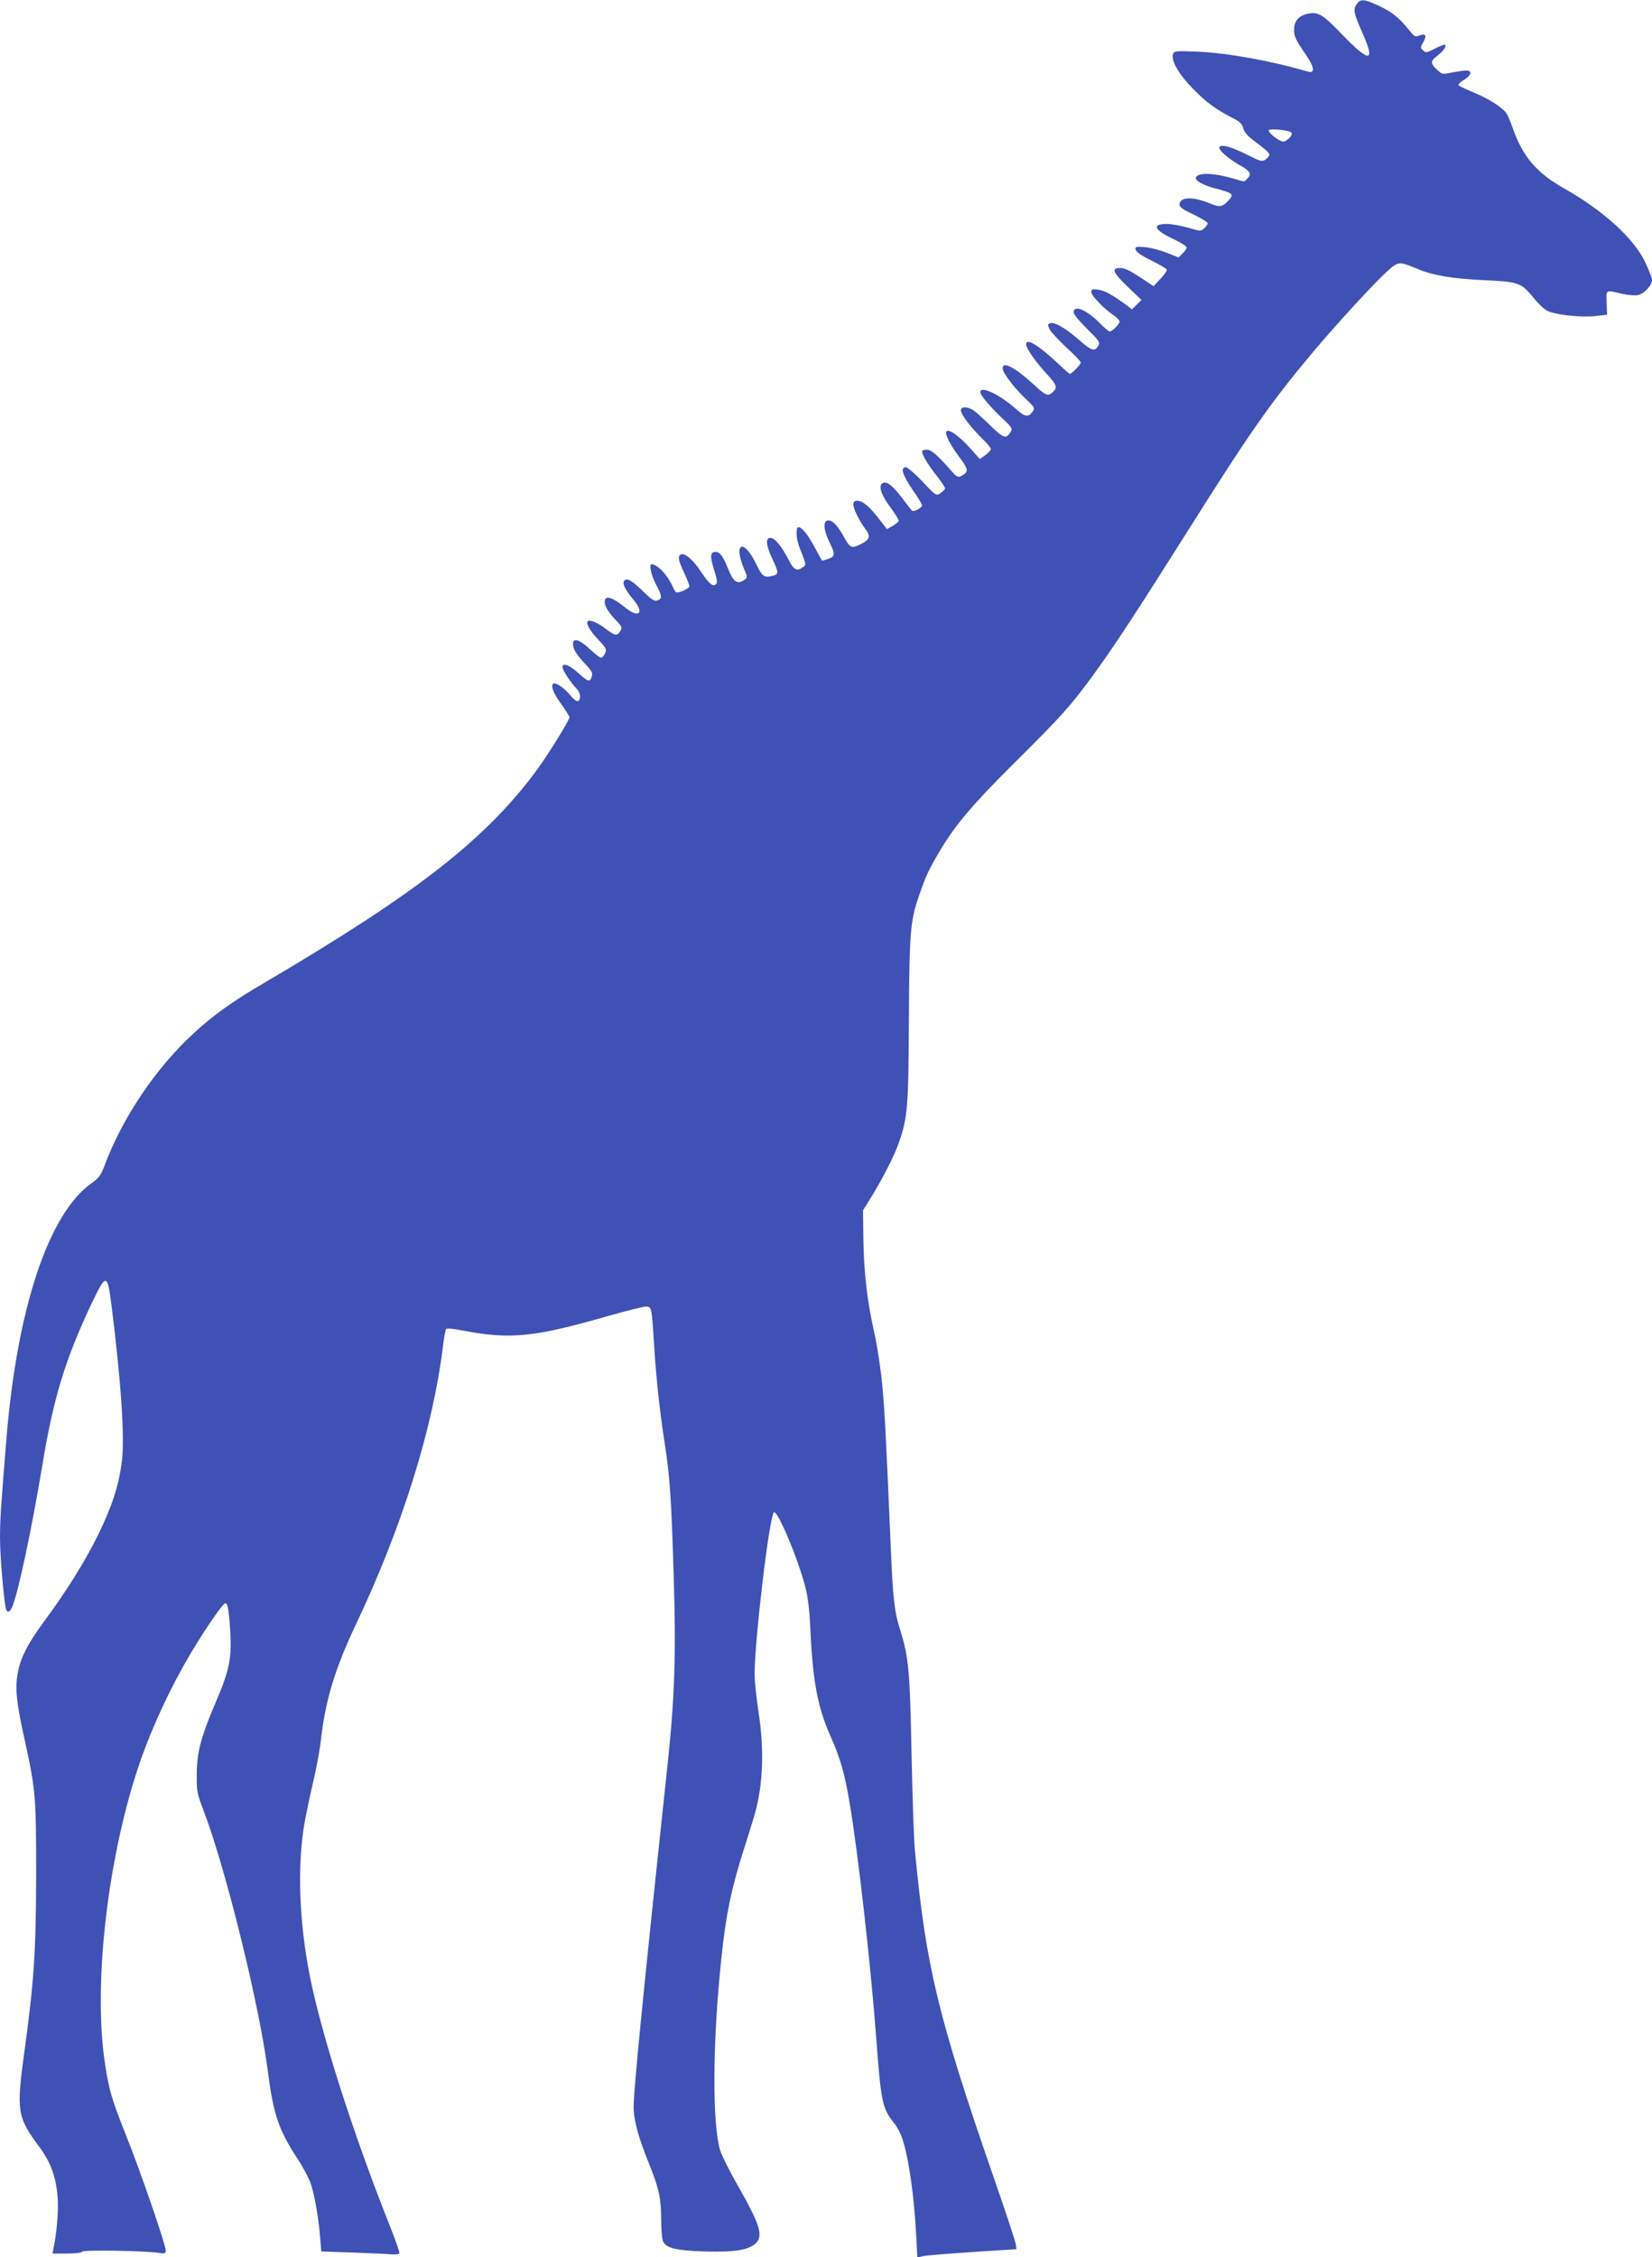 <?xml version="1.0" standalone="no"?>
<!DOCTYPE svg PUBLIC "-//W3C//DTD SVG 20010904//EN"
 "http://www.w3.org/TR/2001/REC-SVG-20010904/DTD/svg10.dtd">
<svg version="1.0" xmlns="http://www.w3.org/2000/svg"
 width="937pt" height="1280pt" viewBox="0 0 937 1280"
 preserveAspectRatio="xMidYMid meet">
<g transform="translate(0,1280) scale(0.1,-0.1)"
fill="#3f51b5" stroke="none">
<path d="M7694 12775 c-20 -31 -16 -50 38 -172 71 -161 33 -158 -127 9 -108
112 -132 125 -199 107 -43 -12 -66 -42 -66 -87 0 -39 7 -55 68 -144 48 -71 52
-106 9 -94 -202 60 -456 106 -624 113 -117 5 -133 4 -139 -11 -15 -39 33 -121
124 -211 64 -65 122 -107 207 -151 48 -24 61 -36 67 -63 7 -24 27 -45 78 -83
39 -28 70 -56 70 -64 0 -7 -10 -20 -21 -28 -20 -14 -28 -12 -98 23 -92 46
-143 62 -162 50 -18 -12 40 -65 118 -109 55 -31 64 -48 37 -74 -19 -19 -10
-19 -73 0 -116 34 -208 37 -218 7 -6 -18 41 -44 119 -64 93 -25 99 -31 63 -69
-33 -34 -48 -36 -99 -15 -99 42 -176 39 -176 -5 0 -15 20 -29 80 -57 44 -21
80 -43 80 -49 0 -6 -9 -19 -20 -29 -19 -17 -22 -17 -92 4 -40 11 -94 21 -120
21 -88 0 -72 -35 40 -87 39 -18 72 -39 72 -47 0 -7 -10 -22 -23 -34 l-23 -22
-65 26 c-35 14 -90 29 -123 32 -53 5 -58 3 -55 -14 3 -12 33 -34 89 -61 46
-23 86 -46 88 -52 2 -6 -14 -29 -36 -52 l-39 -42 -77 51 c-56 37 -87 52 -112
52 -53 0 -43 -24 43 -107 l77 -74 -27 -27 -27 -26 -30 23 c-82 60 -124 83
-160 88 -35 5 -40 3 -40 -14 0 -20 71 -94 128 -132 17 -12 32 -28 32 -35 0
-14 -42 -56 -56 -56 -5 0 -32 22 -59 50 -72 73 -145 103 -145 59 0 -12 30 -49
76 -94 65 -64 74 -76 65 -93 -20 -38 -39 -33 -108 28 -79 69 -143 106 -167 97
-15 -6 -15 -9 -2 -36 9 -16 52 -62 96 -103 44 -40 80 -78 80 -84 0 -11 -51
-64 -62 -64 -3 0 -30 23 -59 51 -117 111 -189 155 -189 116 0 -22 53 -98 113
-163 61 -66 67 -82 39 -107 -28 -26 -39 -22 -105 39 -116 106 -188 141 -179
89 5 -27 70 -111 132 -169 48 -45 50 -50 37 -70 -22 -33 -44 -31 -88 9 -95 86
-209 141 -209 101 0 -18 62 -90 133 -156 43 -40 50 -51 41 -66 -27 -46 -40
-42 -116 32 -40 39 -84 79 -98 88 -32 21 -70 21 -70 0 0 -23 51 -92 114 -154
31 -30 56 -60 56 -66 0 -7 -14 -23 -31 -35 l-32 -22 -54 61 c-57 64 -116 108
-133 97 -15 -9 13 -69 71 -147 54 -72 55 -84 8 -109 -15 -7 -25 -2 -51 28 -81
93 -116 123 -142 123 -14 0 -26 -5 -26 -10 0 -20 33 -75 81 -136 27 -34 49
-67 49 -73 0 -6 -11 -18 -25 -27 -25 -17 -26 -17 -103 65 -42 45 -85 81 -94
81 -33 0 -19 -44 37 -126 30 -43 55 -84 55 -90 0 -14 -48 -39 -57 -30 -5 4
-31 37 -58 74 -57 75 -92 99 -114 78 -19 -19 1 -69 56 -143 24 -32 42 -62 40
-68 -2 -5 -18 -18 -35 -28 l-31 -18 -50 64 c-55 70 -89 97 -121 97 -13 0 -20
-7 -20 -20 0 -25 33 -93 67 -138 33 -43 27 -63 -27 -89 -53 -25 -57 -23 -98
50 -36 63 -64 90 -89 85 -26 -5 -21 -56 11 -122 34 -68 33 -82 -5 -95 -18 -6
-33 -11 -35 -11 -2 0 -19 31 -40 70 -52 100 -102 149 -105 103 -3 -40 4 -71
29 -132 24 -62 25 -64 7 -77 -36 -26 -53 -17 -84 45 -38 74 -77 121 -102 121
-28 0 -24 -44 11 -118 36 -76 37 -88 8 -96 -54 -14 -63 -9 -99 65 -71 148
-132 122 -68 -29 19 -44 19 -47 3 -59 -41 -30 -63 -15 -93 58 -29 74 -48 99
-72 99 -31 0 -33 -25 -9 -101 16 -50 20 -73 12 -81 -18 -18 -38 -2 -87 71 -44
68 -94 109 -115 96 -17 -10 -11 -37 20 -103 17 -35 30 -70 30 -77 0 -11 -48
-35 -72 -35 -5 0 -14 12 -20 28 -31 70 -88 132 -123 132 -15 0 -1 -64 25 -113
36 -67 37 -83 9 -92 -17 -6 -33 4 -78 48 -68 66 -95 82 -110 64 -13 -16 3 -50
55 -112 60 -74 26 -102 -49 -41 -76 61 -117 73 -117 33 0 -26 19 -58 67 -108
31 -33 33 -39 21 -58 -18 -29 -30 -27 -84 14 -44 34 -89 53 -100 42 -12 -12
11 -54 59 -104 46 -49 49 -55 39 -78 -6 -14 -17 -25 -23 -25 -7 0 -36 23 -65
50 -56 53 -94 65 -94 29 0 -29 17 -58 66 -111 45 -48 48 -55 38 -82 -9 -25
-22 -20 -76 29 -49 44 -88 58 -88 32 0 -17 53 -97 80 -122 22 -20 27 -60 9
-71 -7 -4 -26 10 -46 35 -39 46 -88 77 -98 61 -10 -17 5 -52 51 -117 24 -34
44 -66 44 -70 0 -17 -119 -209 -183 -297 -292 -396 -683 -701 -1547 -1209
-183 -107 -289 -183 -403 -288 -215 -198 -405 -481 -506 -754 -19 -50 -31 -66
-72 -95 -244 -173 -423 -711 -483 -1455 -32 -390 -36 -454 -36 -560 0 -107 25
-389 36 -406 9 -16 20 -10 33 18 32 71 111 441 171 803 63 384 131 604 281
921 81 169 88 169 111 -11 55 -437 76 -754 59 -889 -18 -138 -55 -252 -135
-416 -77 -155 -177 -316 -306 -490 -93 -126 -135 -209 -150 -296 -15 -89 -7
-164 41 -381 61 -278 64 -319 64 -758 -1 -436 -12 -607 -66 -1000 -47 -341
-42 -375 81 -541 69 -93 98 -173 107 -294 5 -72 -5 -197 -23 -282 l-6 -33 80
0 c49 0 84 4 88 11 7 11 367 5 442 -8 27 -4 32 -2 32 14 0 33 -142 445 -223
648 -84 211 -99 262 -122 415 -69 457 19 1195 205 1725 70 197 172 415 284
603 79 132 177 275 192 279 15 5 22 -33 30 -159 9 -147 -5 -219 -75 -384 -90
-209 -114 -297 -115 -424 -1 -100 1 -110 42 -217 124 -328 313 -1094 361
-1468 32 -247 61 -333 170 -500 28 -42 59 -101 71 -131 22 -61 47 -198 56
-315 l6 -77 176 -6 c97 -4 196 -8 220 -10 23 -2 45 0 47 5 3 4 -18 65 -46 136
-213 533 -396 1104 -463 1443 -59 304 -70 608 -31 850 9 52 31 158 49 235 19
77 39 187 46 245 25 228 80 408 202 665 258 545 432 1101 489 1560 7 55 15
104 19 108 4 5 43 2 86 -7 277 -54 410 -41 844 84 96 27 187 50 202 50 34 0
34 3 48 -217 12 -195 31 -369 60 -558 30 -193 38 -320 51 -750 14 -445 6 -691
-35 -1075 -146 -1367 -197 -1891 -192 -1955 6 -81 31 -166 89 -310 55 -137 67
-193 67 -313 0 -57 5 -112 11 -124 20 -38 74 -51 240 -56 171 -5 250 9 289 50
39 43 19 105 -105 323 -47 83 -92 172 -100 199 -46 153 -44 612 6 1086 25 247
59 409 129 625 26 83 55 175 63 205 46 166 52 366 18 580 -11 74 -21 167 -21
205 0 192 83 892 109 918 19 19 136 -258 179 -424 13 -48 23 -128 27 -215 14
-315 41 -462 114 -626 58 -131 82 -216 110 -383 48 -281 121 -931 151 -1335
27 -362 34 -396 101 -480 16 -19 35 -55 44 -80 37 -104 69 -322 81 -549 l7
-133 36 8 c20 4 146 14 281 23 l245 16 -3 25 c-1 14 -58 187 -127 385 -317
915 -384 1197 -446 1855 -6 63 -14 311 -19 550 -9 465 -16 542 -65 699 -33
103 -41 181 -54 493 -27 634 -33 743 -47 893 -8 88 -28 220 -44 292 -42 186
-60 342 -63 533 l-2 166 52 84 c68 113 128 231 153 305 48 138 53 202 55 695
3 500 8 558 59 705 36 105 53 141 111 240 91 155 190 272 435 515 265 263 315
319 450 505 117 161 230 334 540 825 340 539 452 700 690 985 136 162 352 398
430 468 61 55 66 55 165 14 91 -39 203 -58 386 -66 193 -9 207 -14 278 -101
24 -30 58 -63 76 -72 44 -23 195 -40 275 -30 l65 7 -2 68 c-3 76 -7 73 82 52
33 -8 75 -12 93 -9 37 7 82 55 82 87 0 11 -18 57 -40 103 -65 134 -238 291
-456 414 -160 90 -238 182 -296 349 -10 30 -25 65 -33 77 -23 35 -102 85 -190
121 -44 18 -81 36 -83 41 -1 5 13 19 33 30 40 24 47 52 12 52 -13 0 -49 -5
-81 -11 -56 -12 -57 -11 -86 16 -38 37 -38 48 4 80 32 25 52 53 42 62 -2 2
-28 -8 -56 -22 -48 -25 -54 -25 -69 -10 -15 14 -15 18 2 46 21 38 14 51 -21
38 -25 -10 -30 -7 -57 27 -58 72 -96 104 -170 139 -88 42 -109 43 -131 10z
m-370 -726 c10 -9 -8 -35 -34 -49 -13 -7 -28 -1 -59 21 -22 17 -38 35 -35 40
7 12 114 1 128 -12z"/>
</g>
</svg>
